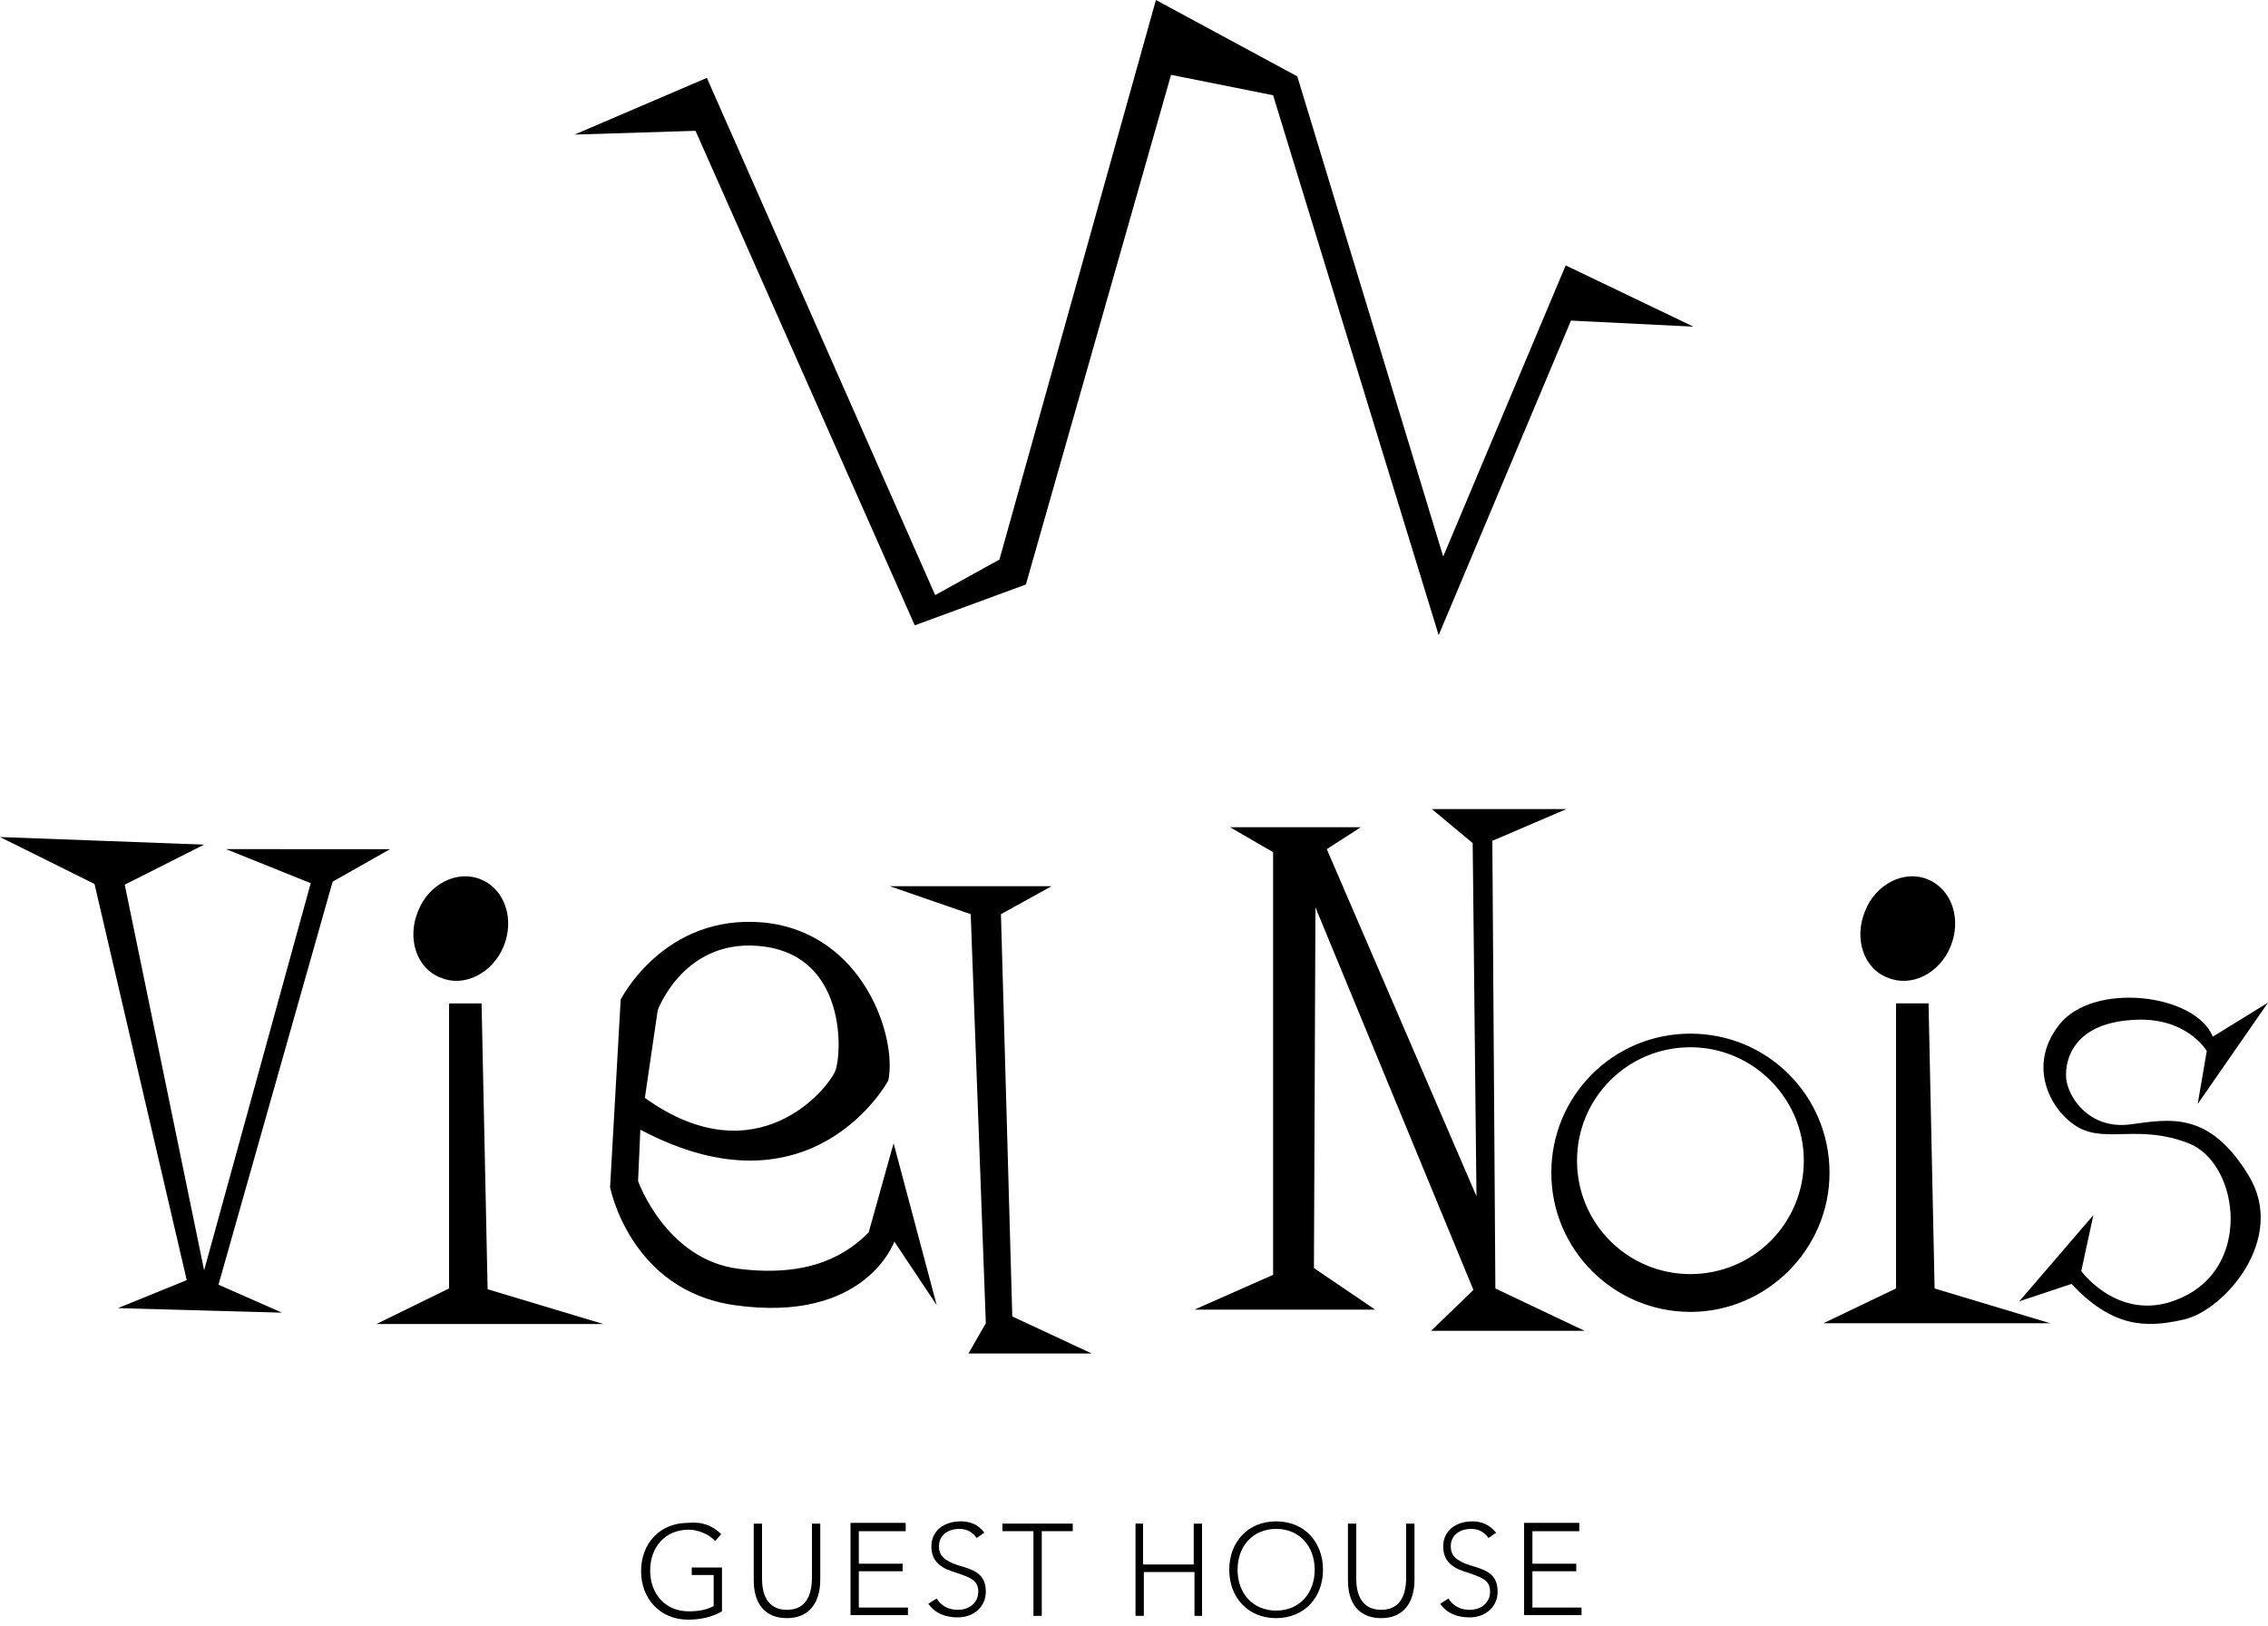 <?xml version="1.0" encoding="utf-8"?>
<!-- Generator: Adobe Illustrator 24.0.0, SVG Export Plug-In . SVG Version: 6.00 Build 0)  -->
<svg version="1.1" id="Ebene_1" xmlns="http://www.w3.org/2000/svg" xmlns:xlink="http://www.w3.org/1999/xlink" x="0px" y="0px"
	 viewBox="0 0 300 215" style="enable-background:new 0 0 300 215;" xml:space="preserve">
<style type="text/css">
	.st0{fill:none;}
	.st1{enable-background:new    ;}
</style>
<g>
	<polygon points="152.9,0 132.2,74 123.7,78.7 93.5,10.3 76,17.8 92,17.3 121,82.7 135.7,77.3 154.9,9.9 168.4,12.6 190.3,84 
		207.8,42.4 224,43.2 207.1,35.1 190.9,73.6 171.6,10.1 	"/>
	<path d="M250.8,170.4l-9.6,4.6h30l-15.3-4.6l-0.8-37.7h-4.3L250.8,170.4L250.8,170.4z M44,116.6l7.6-4.3H29.9l11.2,4.5L27,168
		l-10.5-51l10.5-5.3l-27-1l12.5,6.2l12.2,52.4l-9.1,3.7l21.7,0.6l-8.4-3.7L44,116.6z M66.6,125.2c1.5-3.6,0.2-7.6-3-8.9
		c-3.1-1.3-6.9,0.6-8.3,4.2c-1.5,3.6-0.2,7.6,3,8.8C61.3,130.6,65.1,128.8,66.6,125.2 M49.8,175.1h30l-15.3-4.6l-0.8-37.8h-4.3v37.7
		L49.8,175.1z M110.5,141.6c-0.9,2.3-10.4,14.2-25.2,3.6l1.7-11.6c0,0,3.6-9.9,14.2-8.4C111.9,126.7,111.4,139.2,110.5,141.6
		 M101,122c-13.2-1.2-18.9,10.2-18.9,10.2L80.7,157c0,0,2.6,13.6,16.4,15.6c17.4,2.5,21.2-8.4,21.2-8.4l5.6,8.4l-5.7-21.4l-3.3,11.8
		c-2.8,2.8-7.6,6-17.2,4.8s-13.3-11.6-13.3-11.6l0.3-6.8c22.8,12.1,32.8-6.5,32.8-6.5C118.7,137.2,114.2,123.3,101,122 M133.9,174.1
		l-1.5-53.2l6.7-3.7h-21.4l10.7,3.7l2,54.1l-2.3,4h16.3L133.9,174.1z M197.4,111.2l9.8-4.2h-17.8l5.4,4.5l0.5,46.7l-19.8-45.9
		l4.5-2.9h-17.3l5.7,3.3v55.9l-10.4,4.6h23.9l-8.1-5.5L174,120l20.9,50.6l-5.6,5.4h20.3l-11.8-5.6L197.4,111.2z M238.6,153.5
		c0,8.3-6.7,15-15,15s-15-6.7-15-15c0-8.3,6.7-15,15-15C231.8,138.5,238.6,145.2,238.6,153.5 M242,155.1c0-10.2-8.2-18.4-18.4-18.4
		s-18.4,8.2-18.4,18.4s8.3,18.4,18.4,18.4S242,165.2,242,155.1 M258,125.2c1.5-3.6,0.2-7.6-3-8.9c-3.1-1.3-6.9,0.6-8.3,4.2
		c-1.5,3.6-0.2,7.6,3,8.8C252.8,130.6,256.5,128.8,258,125.2 M300,132.6l-7.3,4.5c-2.3-5.7-15.8-7.3-20.3-1.6s-0.9,11.8,2.7,13.7
		c3.7,1.9,8-0.5,14.4,2s8.4,15.4-0.1,20s-14.1-3.1-14.1-3.1l1.6-7.4l-9.8,11.4l6.9-2.3c5.4,5.7,9.7,5.9,14.9,4.7
		c5.3-1.2,13.7-10.7,8.5-19.1c-5.2-8.5-10.4-7.4-15.6-6.7s-8.2-3.3-8.5-6.1c-0.2-2.8,1.3-7.2,8.6-7.7c7.3-0.6,10,4.1,10,4.1l-1.2,7
		L300,132.6z"/>
	<rect x="83.1" y="201.6" class="st0" width="134.5" height="14"/>
	<g class="st1">
		<path d="M95.4,202.9l-0.8,0.9c-0.8-0.9-2.3-1.5-3.5-1.5c-3.1,0-5.1,2.3-5.1,5.4c0,3.1,2,5.4,5.1,5.4c1.3,0,2.4-0.2,3.3-0.7v-4.1
			h-2.9v-1h4v5.8c-1.4,0.8-2.9,1.1-4.5,1.1c-3.7,0-6.2-2.8-6.2-6.4c0-3.7,2.5-6.4,6.2-6.4C92.9,201.2,94.3,201.8,95.4,202.9z"/>
		<path d="M100.8,201.5v7.3c0,2.6,1.1,4.1,3.3,4.1c2.2,0,3.3-1.5,3.3-4.3v-7.1h1.1v7.4c0,3.1-1.5,5.1-4.4,5.1s-4.4-1.9-4.4-5v-7.5
			H100.8z"/>
		<path d="M119.8,201.5v1h-6.2v4.3h5.8v1h-5.8v4.8h6.5v1h-7.6v-12.2H119.8z"/>
		<path d="M130.2,202.7l-1,0.7c-0.6-0.8-1.3-1.2-2.3-1.2c-1.6,0-2.7,0.9-2.7,2.3c0,1.2,0.7,1.9,2.5,2.5c2.1,0.6,3.7,1.1,3.7,3.5
			c0,2-1.6,3.4-3.7,3.4c-1.6,0-3-0.5-3.9-1.8l1.1-0.7c0.6,1,1.6,1.5,2.8,1.5c1.6,0,2.7-1,2.7-2.4c0-1.6-1.1-1.9-3.5-2.7
			c-1.8-0.6-2.7-1.6-2.7-3.3c0-2,1.6-3.3,3.9-3.3C128.3,201.2,129.4,201.6,130.2,202.7z"/>
		<path d="M141.9,201.5v1h-4.1v11.2h-1.1v-11.2h-4.1v-1H141.9z"/>
		<path d="M151.2,201.5v5.4h6.7v-5.4h1.1v12.2H158v-5.8h-6.7v5.8h-1.1v-12.2H151.2z"/>
		<path d="M175,207.6c0,3.7-2.5,6.4-6.2,6.4c-3.7,0-6.2-2.7-6.2-6.4c0-3.7,2.5-6.4,6.2-6.4C172.6,201.2,175,204,175,207.6z
			 M168.8,213c3.1,0,5.1-2.3,5.1-5.4s-2-5.4-5.1-5.4c-3.1,0-5.1,2.3-5.1,5.4S165.7,213,168.8,213z"/>
		<path d="M179.4,201.5v7.3c0,2.6,1.1,4.1,3.3,4.1c2.2,0,3.3-1.5,3.3-4.3v-7.1h1.1v7.4c0,3.1-1.5,5.1-4.4,5.1c-2.9,0-4.4-1.9-4.4-5
			v-7.5H179.4z"/>
		<path d="M197.9,202.7l-1,0.7c-0.6-0.8-1.3-1.2-2.3-1.2c-1.6,0-2.7,0.9-2.7,2.3c0,1.2,0.7,1.9,2.5,2.5c2.1,0.6,3.7,1.1,3.7,3.5
			c0,2-1.6,3.4-3.7,3.4c-1.6,0-3-0.5-3.9-1.8l1.1-0.7c0.6,1,1.6,1.5,2.8,1.5c1.6,0,2.7-1,2.7-2.4c0-1.6-1.1-1.9-3.5-2.7
			c-1.8-0.6-2.7-1.6-2.7-3.3c0-2,1.6-3.3,3.9-3.3C195.9,201.2,197,201.6,197.9,202.7z"/>
		<path d="M208.9,201.5v1h-6.2v4.3h5.8v1h-5.8v4.8h6.5v1h-7.6v-12.2H208.9z"/>
	</g>
</g>
</svg>
